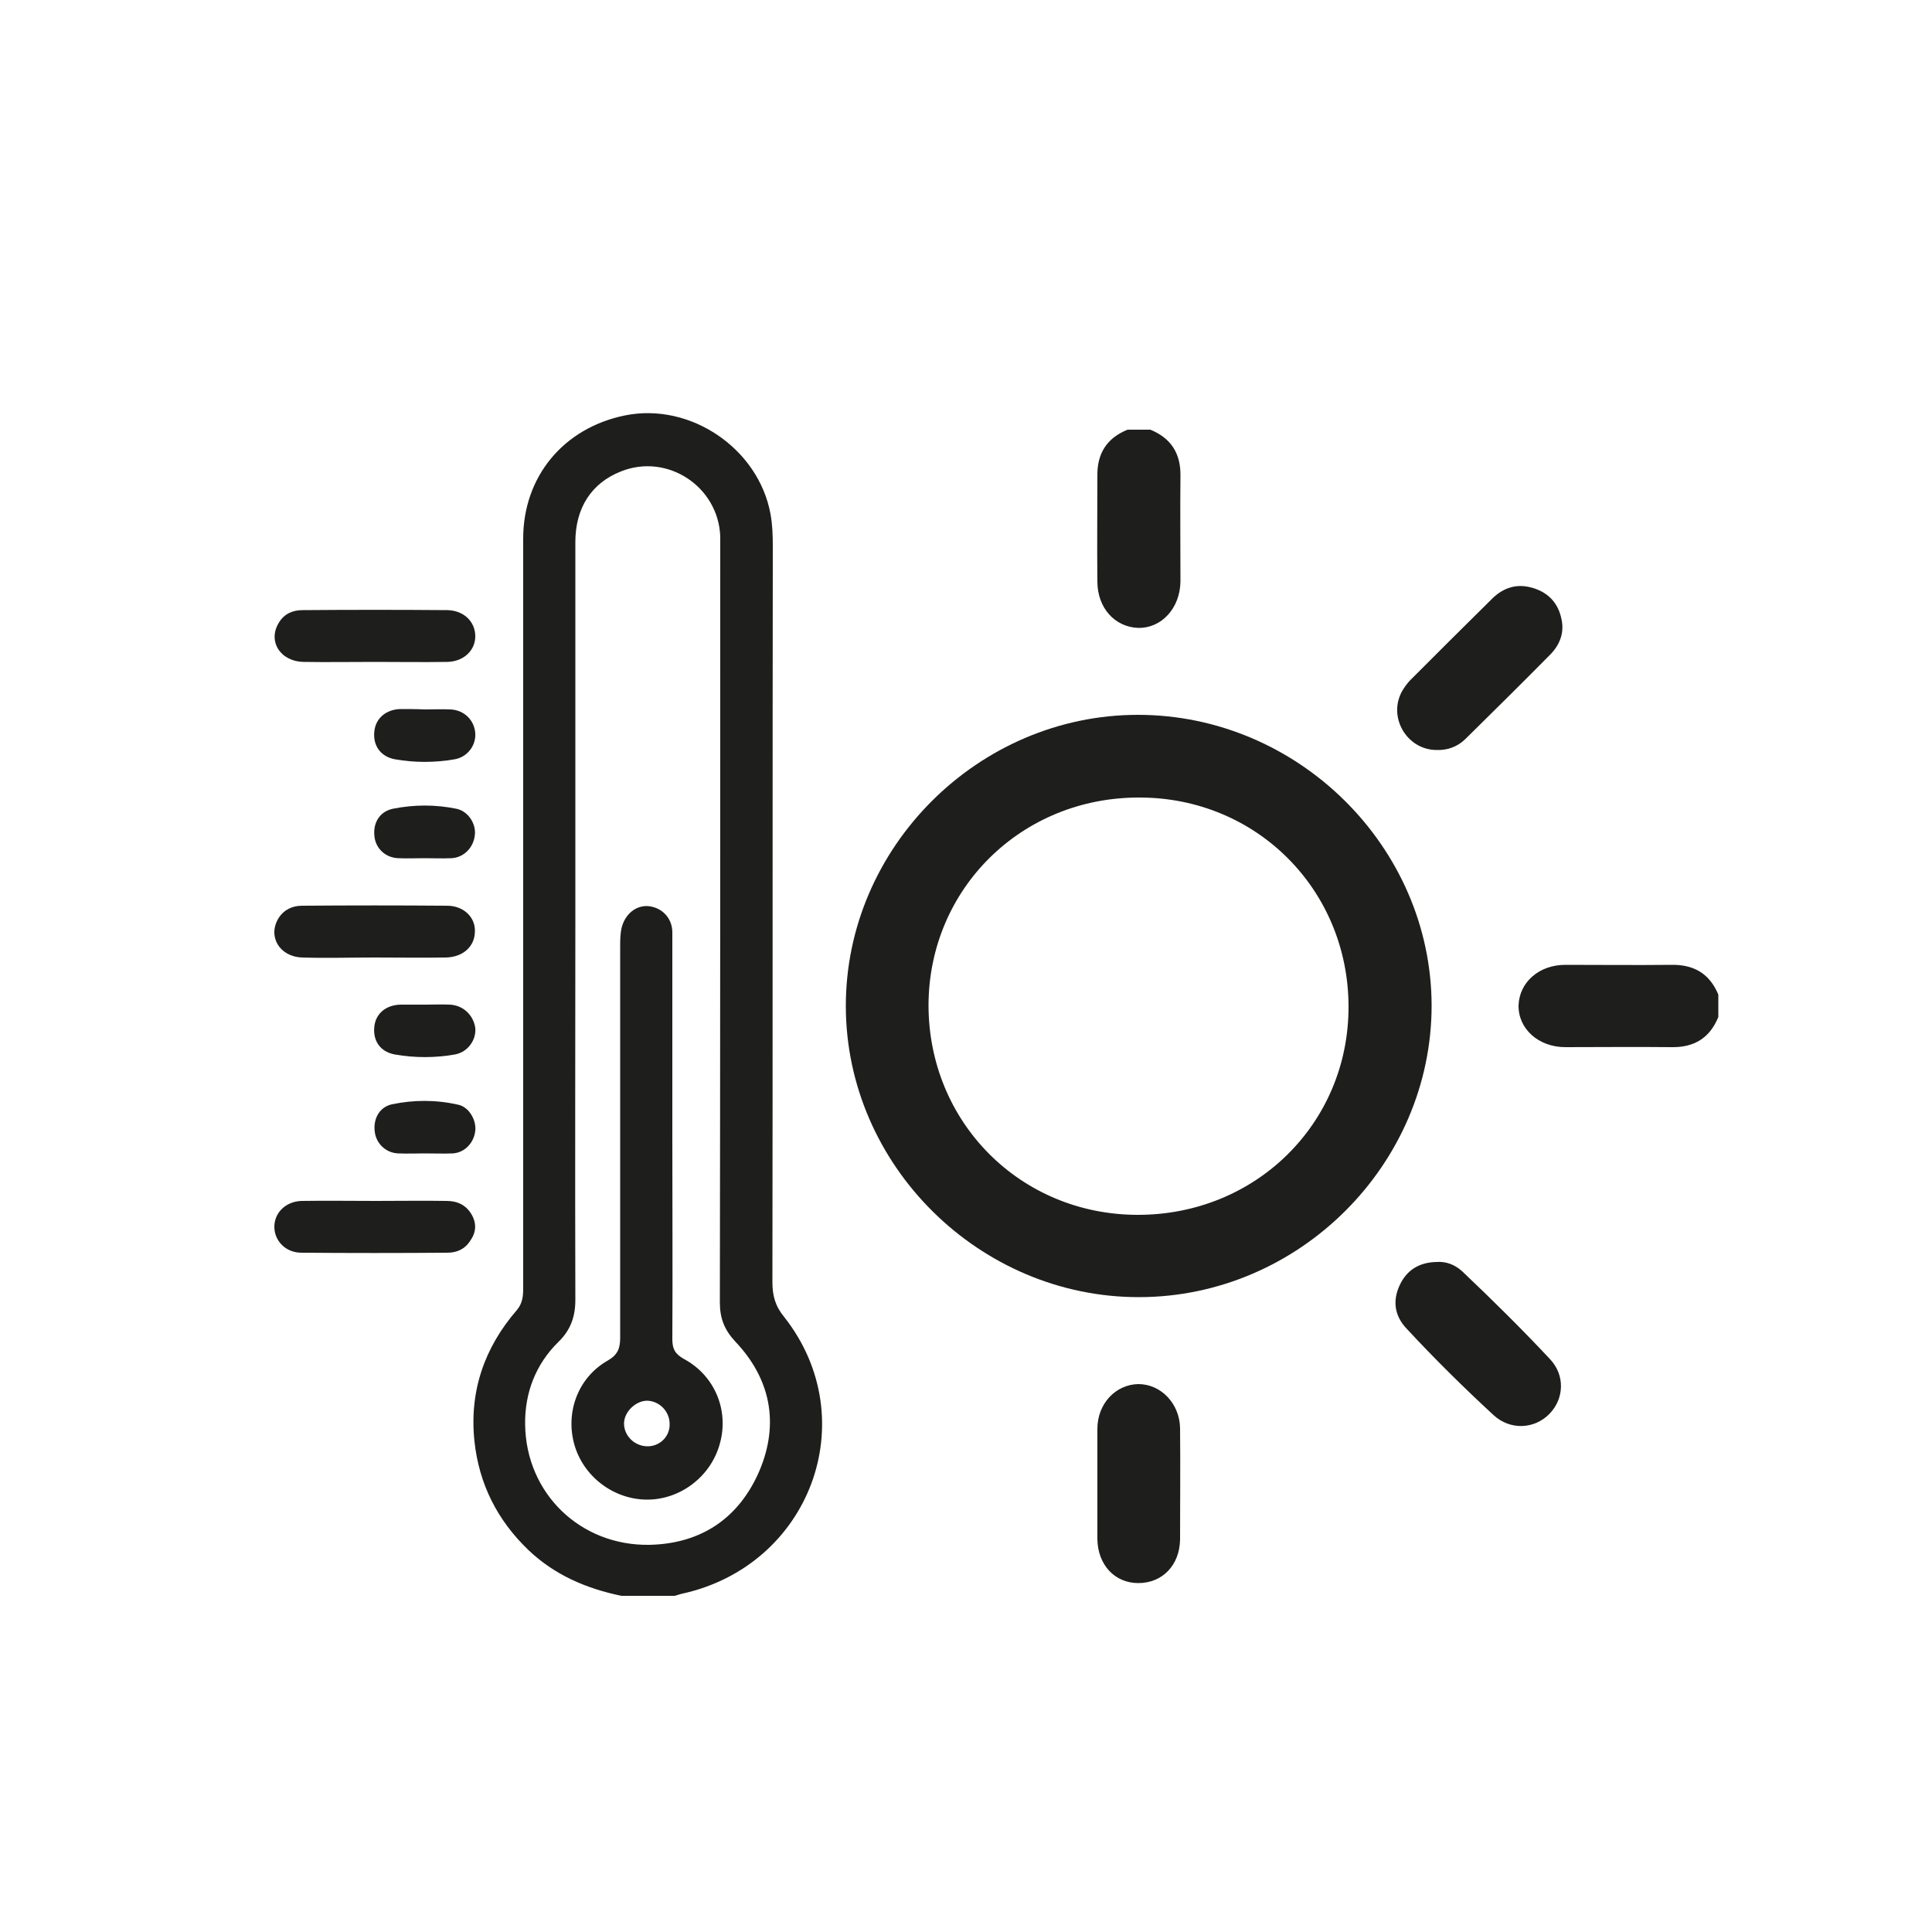 <?xml version="1.0" encoding="utf-8"?>
<!-- Generator: Adobe Illustrator 27.4.0, SVG Export Plug-In . SVG Version: 6.00 Build 0)  -->
<svg xmlns="http://www.w3.org/2000/svg" xmlns:xlink="http://www.w3.org/1999/xlink" version="1.1" id="Livello_1" x="0px" y="0px" viewBox="0 0 50 50" style="enable-background:new 0 0 50 50;" xml:space="preserve">
<style>
	.st0{fill:#1E1E1C;}
</style>
<path class="st0" d="M19.99,33.18c0.01-6.35,0-12.7,0.01-19.05c0-0.28-0.01-0.56-0.06-0.83c-0.31-1.69-2.07-2.89-3.76-2.55  c-1.59,0.32-2.64,1.58-2.64,3.19c0,6.47,0,12.94,0,19.41c0,0.2-0.02,0.38-0.16,0.55c-0.85,0.98-1.24,2.12-1.1,3.41  c0.12,1.1,0.59,2.03,1.39,2.8c0.68,0.65,1.5,1,2.41,1.19h1.38c0.06-0.02,0.11-0.03,0.17-0.05c3.34-0.72,4.75-4.51,2.67-7.16  C20.06,33.8,19.99,33.53,19.99,33.18 M19.66,38.05c-0.52,1.22-1.49,1.9-2.85,1.93c-1.79,0.03-3.2-1.33-3.22-3.12  c-0.01-0.81,0.27-1.55,0.86-2.13c0.32-0.31,0.44-0.66,0.44-1.09c-0.01-3.27,0-6.55,0-9.82c0-3.26,0-6.53,0-9.79  c0-0.89,0.42-1.53,1.18-1.83c1.2-0.48,2.52,0.39,2.57,1.68c0,0.13,0,0.26,0,0.39c0,6.48,0,12.96-0.01,19.44  c0,0.41,0.12,0.71,0.4,1.01C19.94,35.68,20.17,36.83,19.66,38.05"/>
<path class="st0" d="M7.86,17.13c0.61,0.01,1.22,0,1.83,0c0.63,0,1.26,0.01,1.89,0c0.43-0.01,0.73-0.31,0.72-0.68  c-0.01-0.37-0.3-0.65-0.72-0.66c-1.25-0.01-2.5-0.01-3.75,0c-0.25,0-0.47,0.09-0.61,0.32C6.92,16.59,7.25,17.12,7.86,17.13"/>
<path class="st0" d="M11.57,23.44c-1.25-0.01-2.5-0.01-3.75,0c-0.25,0-0.47,0.1-0.61,0.32c-0.29,0.47,0.02,1,0.61,1.02  c0.62,0.02,1.24,0,1.86,0c0.62,0,1.24,0.01,1.86,0c0.44-0.01,0.74-0.28,0.75-0.66C12.31,23.74,12,23.44,11.57,23.44"/>
<path class="st0" d="M12.21,31.44c-0.14-0.25-0.37-0.36-0.65-0.36c-0.61-0.01-1.22,0-1.83,0v0c-0.64,0-1.28-0.01-1.92,0  c-0.41,0.01-0.71,0.3-0.71,0.67c0,0.36,0.29,0.67,0.7,0.67c1.26,0.01,2.52,0.01,3.78,0c0.24,0,0.45-0.09,0.59-0.31  C12.32,31.9,12.34,31.67,12.21,31.44"/>
<path class="st0" d="M10.36,18.35c-0.36,0.01-0.63,0.23-0.67,0.56c-0.05,0.37,0.15,0.67,0.53,0.74c0.51,0.09,1.03,0.09,1.55,0  c0.33-0.06,0.55-0.36,0.53-0.67c-0.02-0.34-0.29-0.61-0.65-0.62c-0.22-0.01-0.44,0-0.66,0v0C10.78,18.35,10.57,18.35,10.36,18.35"/>
<path class="st0" d="M10.31,22.21c0.22,0.01,0.44,0,0.66,0v0c0.24,0,0.48,0.01,0.72,0c0.32-0.02,0.57-0.28,0.6-0.61  c0.03-0.29-0.18-0.61-0.48-0.67c-0.54-0.11-1.09-0.11-1.64,0C9.83,21,9.65,21.29,9.69,21.64C9.72,21.96,9.98,22.2,10.31,22.21"/>
<path class="st0" d="M11.65,26c-0.22-0.01-0.44,0-0.66,0v0c-0.21,0-0.42,0-0.63,0c-0.37,0.01-0.63,0.23-0.67,0.55  c-0.05,0.37,0.14,0.67,0.53,0.74c0.51,0.09,1.04,0.09,1.55,0c0.34-0.06,0.56-0.38,0.53-0.69C12.25,26.27,11.99,26.02,11.65,26"/>
<path class="st0" d="M11.86,28.59c-0.57-0.13-1.15-0.13-1.72-0.01c-0.32,0.07-0.49,0.38-0.44,0.72c0.04,0.3,0.29,0.54,0.61,0.55  c0.23,0.01,0.46,0,0.69,0v0c0.24,0,0.48,0.01,0.72,0c0.31-0.02,0.55-0.28,0.58-0.59C12.33,28.99,12.14,28.65,11.86,28.59"/>
<path class="st0" d="M17.7,35.17c-0.23-0.13-0.3-0.26-0.3-0.51c0.01-1.73,0-3.46,0-5.19c0-0.67,0-1.33,0-2c0-1.11,0-2.23,0-3.34  c0-0.37-0.27-0.65-0.63-0.68c-0.32-0.02-0.59,0.21-0.68,0.55c-0.04,0.17-0.04,0.33-0.04,0.5c0,3.37,0,6.75,0,10.12  c0,0.27-0.06,0.44-0.32,0.59c-0.76,0.43-1.1,1.32-0.87,2.16c0.23,0.84,1.02,1.44,1.89,1.44c0.86,0,1.65-0.6,1.88-1.45  C18.87,36.5,18.5,35.6,17.7,35.17 M16.74,37.43c-0.32-0.01-0.59-0.27-0.59-0.59c0-0.3,0.3-0.59,0.6-0.59  c0.32,0.01,0.58,0.28,0.58,0.6C17.34,37.18,17.07,37.44,16.74,37.43"/>
<path class="st0" d="M28.4,15.05c0,0.68,0.45,1.18,1.06,1.2c0.6,0.01,1.08-0.51,1.09-1.2c0-0.91-0.01-1.82,0-2.73  c0.01-0.58-0.24-0.98-0.78-1.2h-0.59c-0.54,0.22-0.79,0.62-0.78,1.2C28.4,13.23,28.39,14.14,28.4,15.05"/>
<path class="st0" d="M43.26,24.97c-0.92,0.01-1.83,0-2.75,0c-0.68,0-1.19,0.45-1.21,1.05c-0.01,0.6,0.51,1.08,1.21,1.08  c0.92,0,1.83-0.01,2.75,0c0.59,0.01,0.99-0.24,1.21-0.78v-0.58C44.25,25.21,43.85,24.96,43.26,24.97"/>
<path class="st0" d="M29.45,18.5c-4.13,0-7.57,3.43-7.56,7.55c0.01,4.11,3.46,7.53,7.6,7.52c4.13-0.01,7.56-3.43,7.56-7.55  C37.04,21.91,33.59,18.5,29.45,18.5 M29.43,31.44c-3.03-0.01-5.4-2.4-5.4-5.43c0.01-3.01,2.41-5.38,5.46-5.37  c3.03,0,5.41,2.39,5.41,5.42C34.9,29.08,32.49,31.45,29.43,31.44"/>
<path class="st0" d="M29.46,35.82c-0.59,0.01-1.06,0.51-1.06,1.16c0,0.47,0,0.95,0,1.42c0,0.47,0,0.95,0,1.43  c0.01,0.67,0.45,1.14,1.06,1.14c0.62,0,1.07-0.46,1.08-1.13c0-0.96,0.01-1.92,0-2.88C30.53,36.33,30.05,35.82,29.46,35.82"/>
<path class="st0" d="M37.84,32.9c-0.19-0.17-0.41-0.26-0.67-0.24c-0.44,0.01-0.77,0.21-0.95,0.61c-0.18,0.39-0.13,0.77,0.16,1.09  c0.73,0.79,1.49,1.54,2.27,2.26c0.43,0.4,1.06,0.37,1.45-0.03c0.38-0.39,0.41-1,0.01-1.42C39.38,34.39,38.62,33.64,37.84,32.9"/>
<path class="st0" d="M37.17,19.41c0.29,0.01,0.54-0.08,0.75-0.28c0.74-0.73,1.48-1.46,2.21-2.2c0.24-0.25,0.36-0.56,0.28-0.91  c-0.08-0.4-0.33-0.68-0.73-0.8c-0.41-0.13-0.77-0.02-1.07,0.28c-0.71,0.7-1.41,1.4-2.11,2.1c-0.08,0.08-0.15,0.18-0.21,0.28  C35.91,18.55,36.4,19.4,37.17,19.41"/>
</svg>
